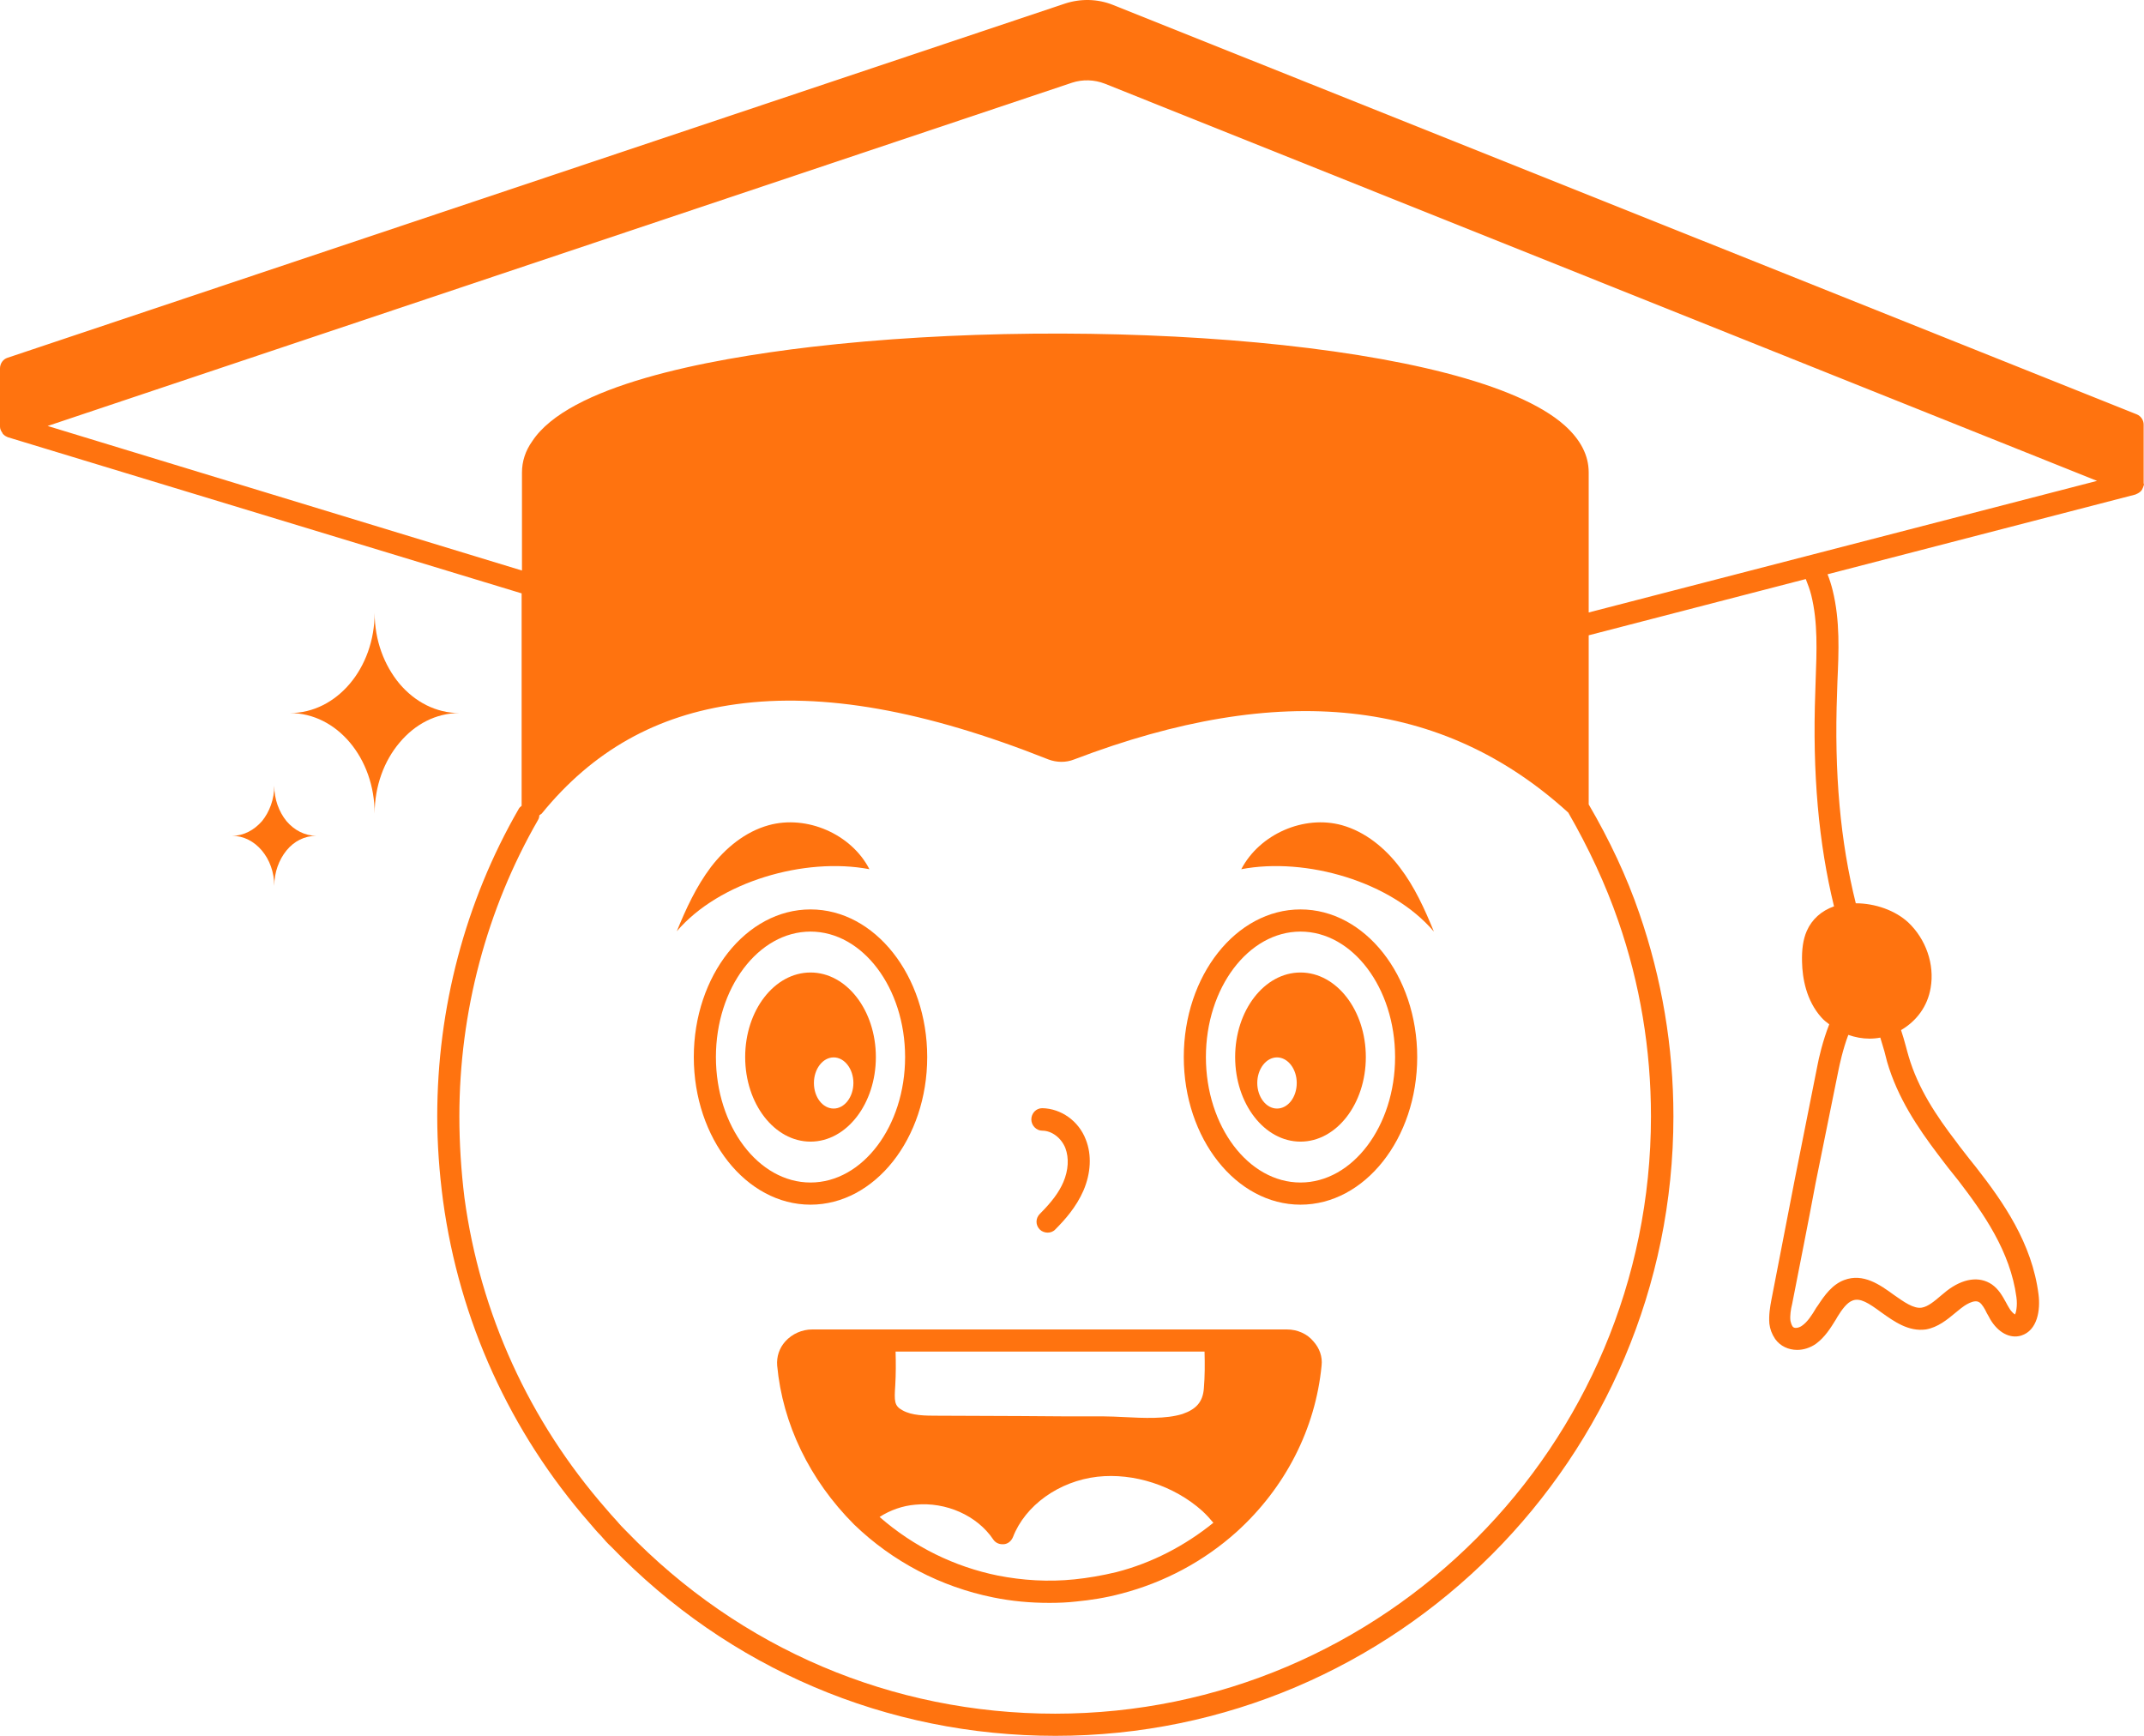 <?xml version="1.0" encoding="UTF-8"?> <svg xmlns="http://www.w3.org/2000/svg" width="189" height="153" viewBox="0 0 189 153" fill="none"><path d="M35.216 60.265C33.866 58.642 33.026 56.448 33.026 54.014C33.026 56.448 32.186 58.672 30.836 60.265C29.486 61.858 27.626 62.85 25.556 62.85C29.696 62.85 33.026 66.817 33.026 71.716C33.026 69.282 33.866 67.058 35.216 65.465C36.566 63.842 38.426 62.85 40.496 62.85C38.426 62.85 36.566 61.858 35.216 60.265Z" fill="#FF730F"></path><path d="M24.177 69.251C24.177 70.453 23.756 71.565 23.096 72.376C22.407 73.158 21.506 73.669 20.456 73.669C22.497 73.669 24.177 75.652 24.177 78.087C24.177 76.885 24.596 75.772 25.256 74.961C25.916 74.15 26.846 73.669 27.896 73.669C26.877 73.669 25.947 73.188 25.256 72.376C24.596 71.565 24.177 70.453 24.177 69.251Z" fill="#FF730F"></path><path d="M188.97 42.595V37.426C188.97 37.035 188.73 36.675 188.37 36.525L98.114 0.434C96.765 -0.107 95.265 -0.137 93.885 0.314L0.66 31.536C0.27 31.657 0 32.047 0 32.468V37.606C0 37.817 0.09 37.967 0.18 38.117C0.21 38.147 0.24 38.177 0.24 38.237C0.36 38.358 0.48 38.448 0.63 38.508C0.66 38.508 0.66 38.538 0.69 38.538L45.983 52.301V71.022C45.863 71.113 45.773 71.203 45.713 71.323C41.004 79.497 38.544 88.872 38.544 98.398C38.544 100.833 38.724 103.327 39.054 105.821C40.494 116.399 44.963 126.225 51.982 134.249C52.312 134.639 52.642 135.03 52.972 135.36C53.272 135.721 53.602 136.082 53.901 136.352C64.25 147.08 78.168 153 93.045 153C123.07 153 147.517 128.509 147.517 98.398C147.517 92.268 146.497 86.258 144.517 80.518C143.407 77.273 141.877 74.028 140.048 70.902V55.997L159.185 51.039C159.365 51.49 159.545 51.971 159.665 52.451C160.265 54.855 160.145 57.44 160.055 59.964L160.025 60.926C159.755 68.168 160.325 74.358 161.674 79.887C160.565 80.278 159.725 81.029 159.275 82.051C158.945 82.802 158.825 83.704 158.855 84.786C158.885 86.198 159.215 88.181 160.565 89.684C160.774 89.924 161.014 90.105 161.254 90.285C160.684 91.727 160.325 93.29 160.205 93.951L158.225 103.898C157.535 107.444 156.845 111.02 156.155 114.566C156.035 115.197 155.915 115.918 155.975 116.669C156.035 117.15 156.185 117.571 156.485 118.021C156.935 118.652 157.655 118.983 158.435 118.983C158.975 118.983 159.575 118.803 160.085 118.442C160.864 117.871 161.374 117.06 161.854 116.278L161.974 116.068C162.364 115.437 162.814 114.806 163.324 114.626C163.984 114.385 164.704 114.836 165.844 115.677C166.983 116.489 168.243 117.39 169.773 117.18C170.823 117 171.663 116.308 172.383 115.707L172.863 115.317C173.133 115.106 174.032 114.445 174.512 114.806C174.722 114.956 174.962 115.347 175.142 115.738C175.262 115.918 175.352 116.128 175.442 116.278C176.132 117.45 177.182 118.021 178.172 117.721C179.611 117.27 179.881 115.467 179.701 114.085C179.132 109.577 176.582 105.941 174.212 102.906L173.612 102.155C173.223 101.644 172.803 101.133 172.413 100.592C170.733 98.398 169.083 95.964 168.243 93.079C168.153 92.809 168.093 92.508 168.003 92.208C167.883 91.727 167.733 91.276 167.583 90.796C168.963 89.984 169.923 88.692 170.193 87.069C170.553 84.996 169.773 82.772 168.213 81.3C167.073 80.248 165.304 79.617 163.594 79.617C162.244 74.238 161.674 68.168 161.944 61.046L161.974 60.084C162.094 57.44 162.214 54.705 161.554 52.031C161.434 51.55 161.284 51.069 161.104 50.618L188.25 43.587C188.28 43.587 188.28 43.556 188.31 43.556C188.46 43.496 188.61 43.406 188.73 43.286C188.76 43.256 188.79 43.196 188.82 43.166C188.88 43.046 188.94 42.925 188.97 42.805C188.97 42.775 189 42.745 189 42.715C188.97 42.625 188.97 42.625 188.97 42.595ZM162.064 94.342C162.154 93.891 162.454 92.478 162.934 91.216C163.534 91.427 164.164 91.547 164.794 91.547C165.124 91.547 165.454 91.517 165.754 91.457C165.874 91.847 165.994 92.238 166.114 92.659C166.204 92.959 166.264 93.29 166.354 93.59C167.283 96.776 169.053 99.39 170.823 101.734C171.243 102.275 171.633 102.816 172.053 103.327L172.653 104.078C174.842 106.933 177.212 110.298 177.752 114.325C177.872 115.136 177.692 115.768 177.632 115.858C177.572 115.828 177.332 115.677 177.092 115.257C177.002 115.106 176.912 114.956 176.822 114.776C176.522 114.235 176.192 113.634 175.592 113.213C174.482 112.462 173.043 112.672 171.603 113.784C171.423 113.934 171.243 114.085 171.093 114.205C170.493 114.716 169.953 115.167 169.413 115.257C168.693 115.377 167.823 114.746 166.924 114.115C165.724 113.243 164.254 112.192 162.574 112.823C161.524 113.213 160.834 114.175 160.265 115.046L160.115 115.257C159.725 115.918 159.335 116.519 158.855 116.849C158.615 117.03 158.165 117.15 158.015 116.909C157.925 116.759 157.865 116.579 157.835 116.429C157.775 115.978 157.865 115.407 157.985 114.926C158.675 111.38 159.395 107.804 160.055 104.258L162.064 94.342ZM142.657 81.18C144.577 86.709 145.537 92.508 145.537 98.398C145.537 127.427 121.991 151.047 93.015 151.047C78.647 151.047 65.24 145.337 55.221 134.97C54.951 134.699 54.681 134.429 54.381 134.068C54.051 133.708 53.721 133.347 53.422 132.986C46.643 125.233 42.323 115.768 40.944 105.58C40.644 103.146 40.494 100.742 40.494 98.398C40.494 89.203 42.893 80.158 47.422 72.285C47.513 72.134 47.542 71.984 47.542 71.864C47.602 71.804 47.692 71.774 47.752 71.714C52.252 66.184 57.861 63.029 64.91 62.068C72.528 61.016 81.527 62.608 92.415 66.936C93.135 67.206 93.945 67.236 94.695 66.936C112.902 59.994 127.15 61.527 138.248 71.624C140.048 74.749 141.548 77.964 142.657 81.18ZM140.048 53.984V41.633C140.048 40.131 139.328 38.748 137.918 37.486C129.609 30.094 96.015 27.72 71.539 30.575C62.09 31.686 50.122 34 46.913 38.899C46.313 39.74 46.013 40.672 46.013 41.663V50.288L4.199 37.546L94.515 7.286C95.445 6.985 96.465 7.015 97.394 7.376L184.861 42.385L140.048 53.984Z" fill="#FF730F"></path><path d="M81.737 93.17C81.737 85.988 77.118 80.158 71.448 80.158C65.779 80.158 61.16 85.988 61.16 93.17C61.16 100.352 65.779 106.182 71.448 106.182C77.118 106.182 81.737 100.352 81.737 93.17ZM63.11 93.17C63.11 87.07 66.859 82.112 71.448 82.112C76.038 82.112 79.787 87.07 79.787 93.17C79.787 99.27 76.038 104.229 71.448 104.229C66.859 104.229 63.11 99.27 63.11 93.17Z" fill="#FF730F"></path><path d="M77.21 93.171C77.21 89.054 74.629 85.718 71.45 85.718C68.269 85.718 65.689 89.054 65.689 93.171C65.689 97.289 68.269 100.625 71.45 100.625C74.629 100.625 77.21 97.289 77.21 93.171ZM71.749 95.455C71.749 94.223 72.529 93.201 73.49 93.201C74.45 93.201 75.23 94.223 75.23 95.455C75.23 96.688 74.45 97.71 73.49 97.71C72.529 97.71 71.749 96.718 71.749 95.455Z" fill="#FF730F"></path><path d="M114.642 80.158C108.973 80.158 104.354 85.988 104.354 93.17C104.354 100.352 108.973 106.182 114.642 106.182C120.311 106.182 124.931 100.352 124.931 93.17C124.931 85.988 120.311 80.158 114.642 80.158ZM114.642 104.229C110.053 104.229 106.304 99.27 106.304 93.17C106.304 87.07 110.053 82.112 114.642 82.112C119.232 82.112 122.981 87.07 122.981 93.17C122.981 99.27 119.232 104.229 114.642 104.229Z" fill="#FF730F"></path><path d="M114.642 85.718C111.462 85.718 108.882 89.054 108.882 93.171C108.882 97.289 111.462 100.625 114.642 100.625C117.822 100.625 120.402 97.289 120.402 93.171C120.402 89.054 117.822 85.718 114.642 85.718ZM112.572 97.71C111.612 97.71 110.832 96.688 110.832 95.455C110.832 94.223 111.612 93.201 112.572 93.201C113.532 93.201 114.312 94.223 114.312 95.455C114.312 96.718 113.532 97.71 112.572 97.71Z" fill="#FF730F"></path><path d="M76.642 76.613C75.052 73.517 71.122 71.804 67.762 72.736C65.692 73.306 63.952 74.749 62.662 76.432C61.372 78.145 60.472 80.099 59.662 82.083C63.412 77.695 70.942 75.531 76.642 76.613Z" fill="#FF730F"></path><path d="M118.302 72.736C114.942 71.804 111.042 73.517 109.422 76.613C115.122 75.531 122.652 77.695 126.402 82.113C125.592 80.129 124.692 78.145 123.402 76.462C122.112 74.749 120.342 73.306 118.302 72.736Z" fill="#FF730F"></path><path d="M91.876 99.66C91.906 99.66 91.906 99.66 91.876 99.66C92.716 99.66 93.555 100.291 93.915 101.193C94.246 102.065 94.186 103.147 93.736 104.198C93.346 105.1 92.716 105.942 91.665 106.994C91.275 107.384 91.275 107.985 91.665 108.376C91.846 108.556 92.115 108.647 92.356 108.647C92.596 108.647 92.865 108.556 93.046 108.346C93.856 107.535 94.876 106.393 95.505 104.95C96.165 103.417 96.255 101.794 95.716 100.442C95.085 98.789 93.525 97.707 91.876 97.677C91.335 97.677 90.915 98.127 90.915 98.668C90.915 99.209 91.365 99.66 91.876 99.66Z" fill="#FF730F"></path><path d="M113.442 117.18H71.599C70.699 117.18 69.829 117.571 69.229 118.232C68.689 118.833 68.45 119.584 68.51 120.366C68.989 125.504 71.359 130.432 75.288 134.369C78.678 137.644 82.937 139.868 87.556 140.8C89.176 141.13 90.796 141.281 92.506 141.281C93.286 141.281 94.095 141.251 94.875 141.16C96.135 141.04 97.485 140.83 98.835 140.469C102.644 139.478 106.124 137.614 109.003 135.03C113.322 131.124 115.962 125.925 116.502 120.366C116.592 119.584 116.322 118.833 115.782 118.232C115.242 117.571 114.372 117.18 113.442 117.18ZM78.918 122.138C78.978 121.117 78.978 120.125 78.948 119.133H106.184C106.214 120.215 106.214 121.297 106.124 122.379C106.034 123.551 105.464 124.212 104.234 124.633C102.794 125.083 100.814 124.993 99.075 124.903C98.445 124.873 97.845 124.843 97.335 124.843C94.905 124.843 92.446 124.843 90.016 124.813C87.587 124.813 85.127 124.783 82.697 124.783C81.557 124.783 80.388 124.783 79.548 124.302C78.828 123.911 78.828 123.491 78.918 122.138ZM98.385 138.576C97.125 138.877 95.895 139.087 94.725 139.207C92.416 139.448 90.136 139.297 87.976 138.877C84.137 138.095 80.568 136.352 77.538 133.708C78.468 133.107 79.578 132.716 80.688 132.626C83.387 132.356 86.147 133.588 87.556 135.691C87.736 135.962 88.036 136.112 88.366 136.112C88.396 136.112 88.426 136.112 88.486 136.112C88.846 136.082 89.146 135.841 89.296 135.481C90.376 132.686 93.346 130.553 96.735 130.162C99.945 129.801 103.484 130.943 105.974 133.167C106.333 133.498 106.663 133.858 106.963 134.219C104.474 136.232 101.564 137.765 98.385 138.576Z" fill="#FF730F"></path></svg> 